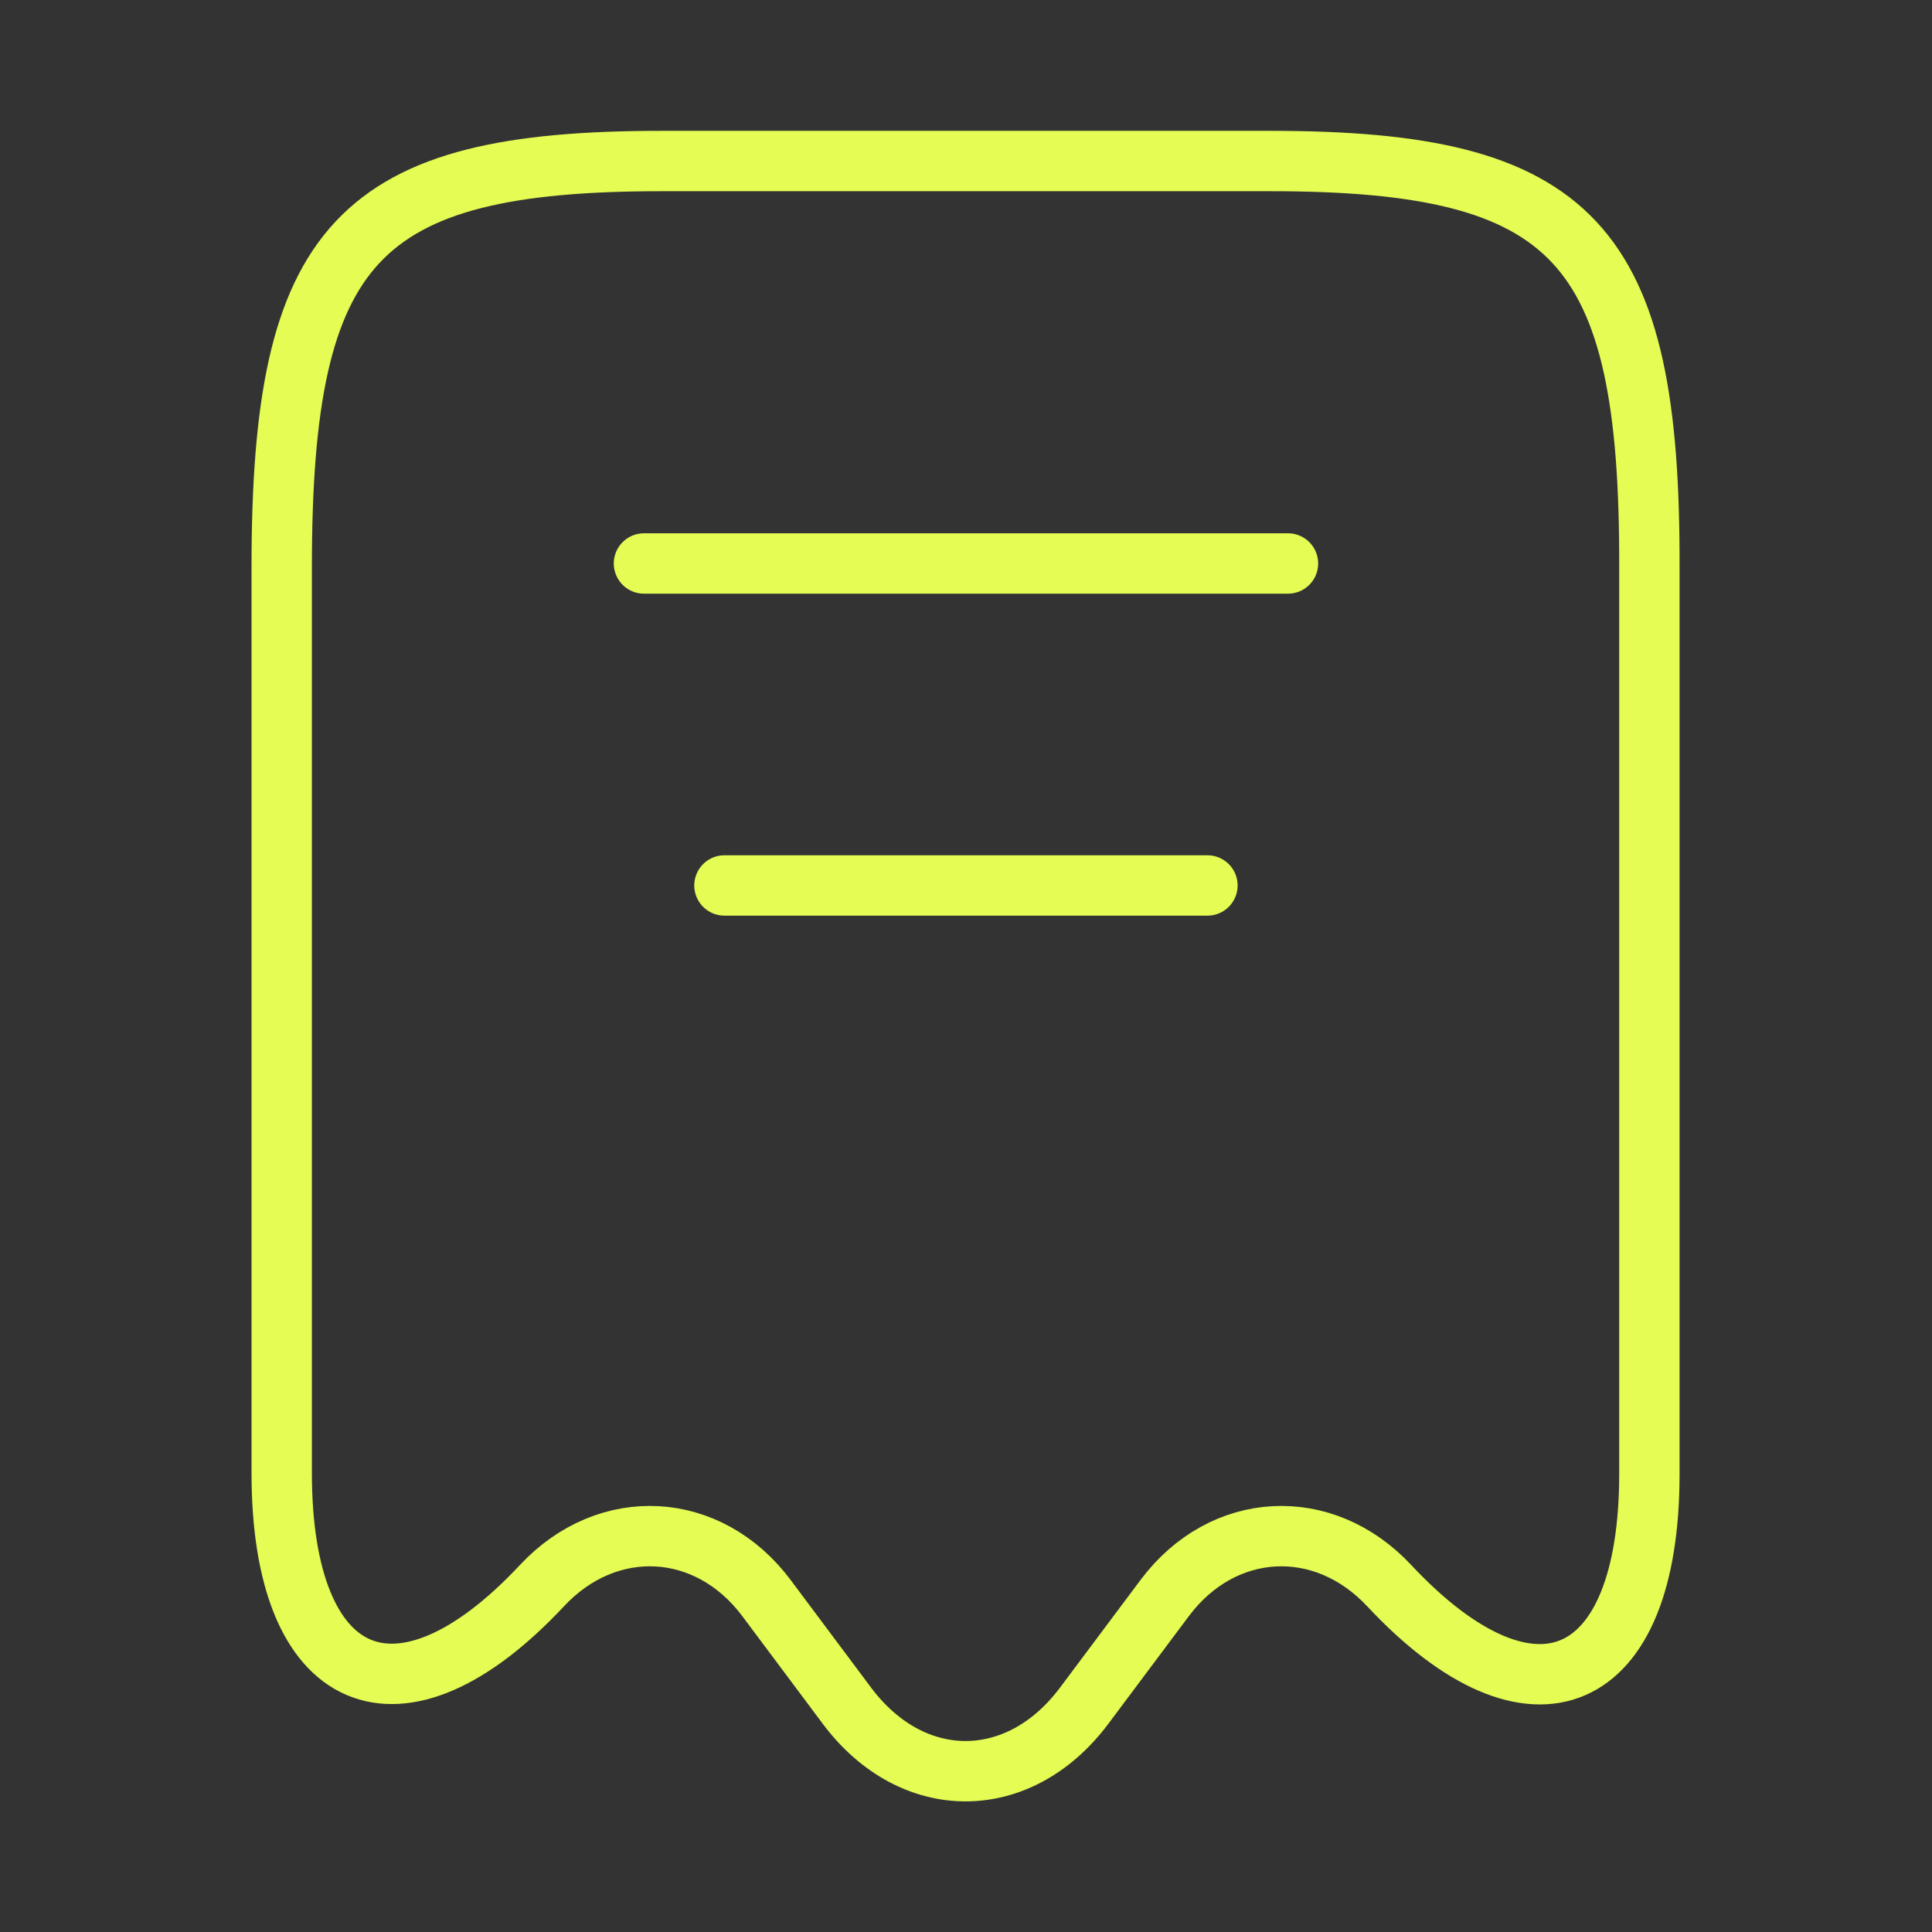 <?xml version="1.0" encoding="UTF-8"?> <svg xmlns="http://www.w3.org/2000/svg" width="32" height="32" viewBox="0 0 32 32" fill="none"><rect x="0" y="0" width="32" height="32" fill="#333333" stroke="none"/> <path d="M10.666 9.333H21.333M11.999 14.666H19.999M8.973 26.267C10.066 25.093 11.733 25.186 12.693 26.466L14.039 28.267C15.119 29.693 16.866 29.693 17.946 28.267L19.293 26.466C20.253 25.186 21.919 25.093 23.013 26.267C25.386 28.8 27.319 27.96 27.319 24.413V9.386C27.333 4.013 26.079 2.667 21.039 2.667H10.959C5.919 2.667 4.666 4.013 4.666 9.386V24.4C4.666 27.96 6.613 28.787 8.973 26.267Z" stroke="#E4FC53" stroke-linecap="round" stroke-linejoin="round"></path> </svg> 